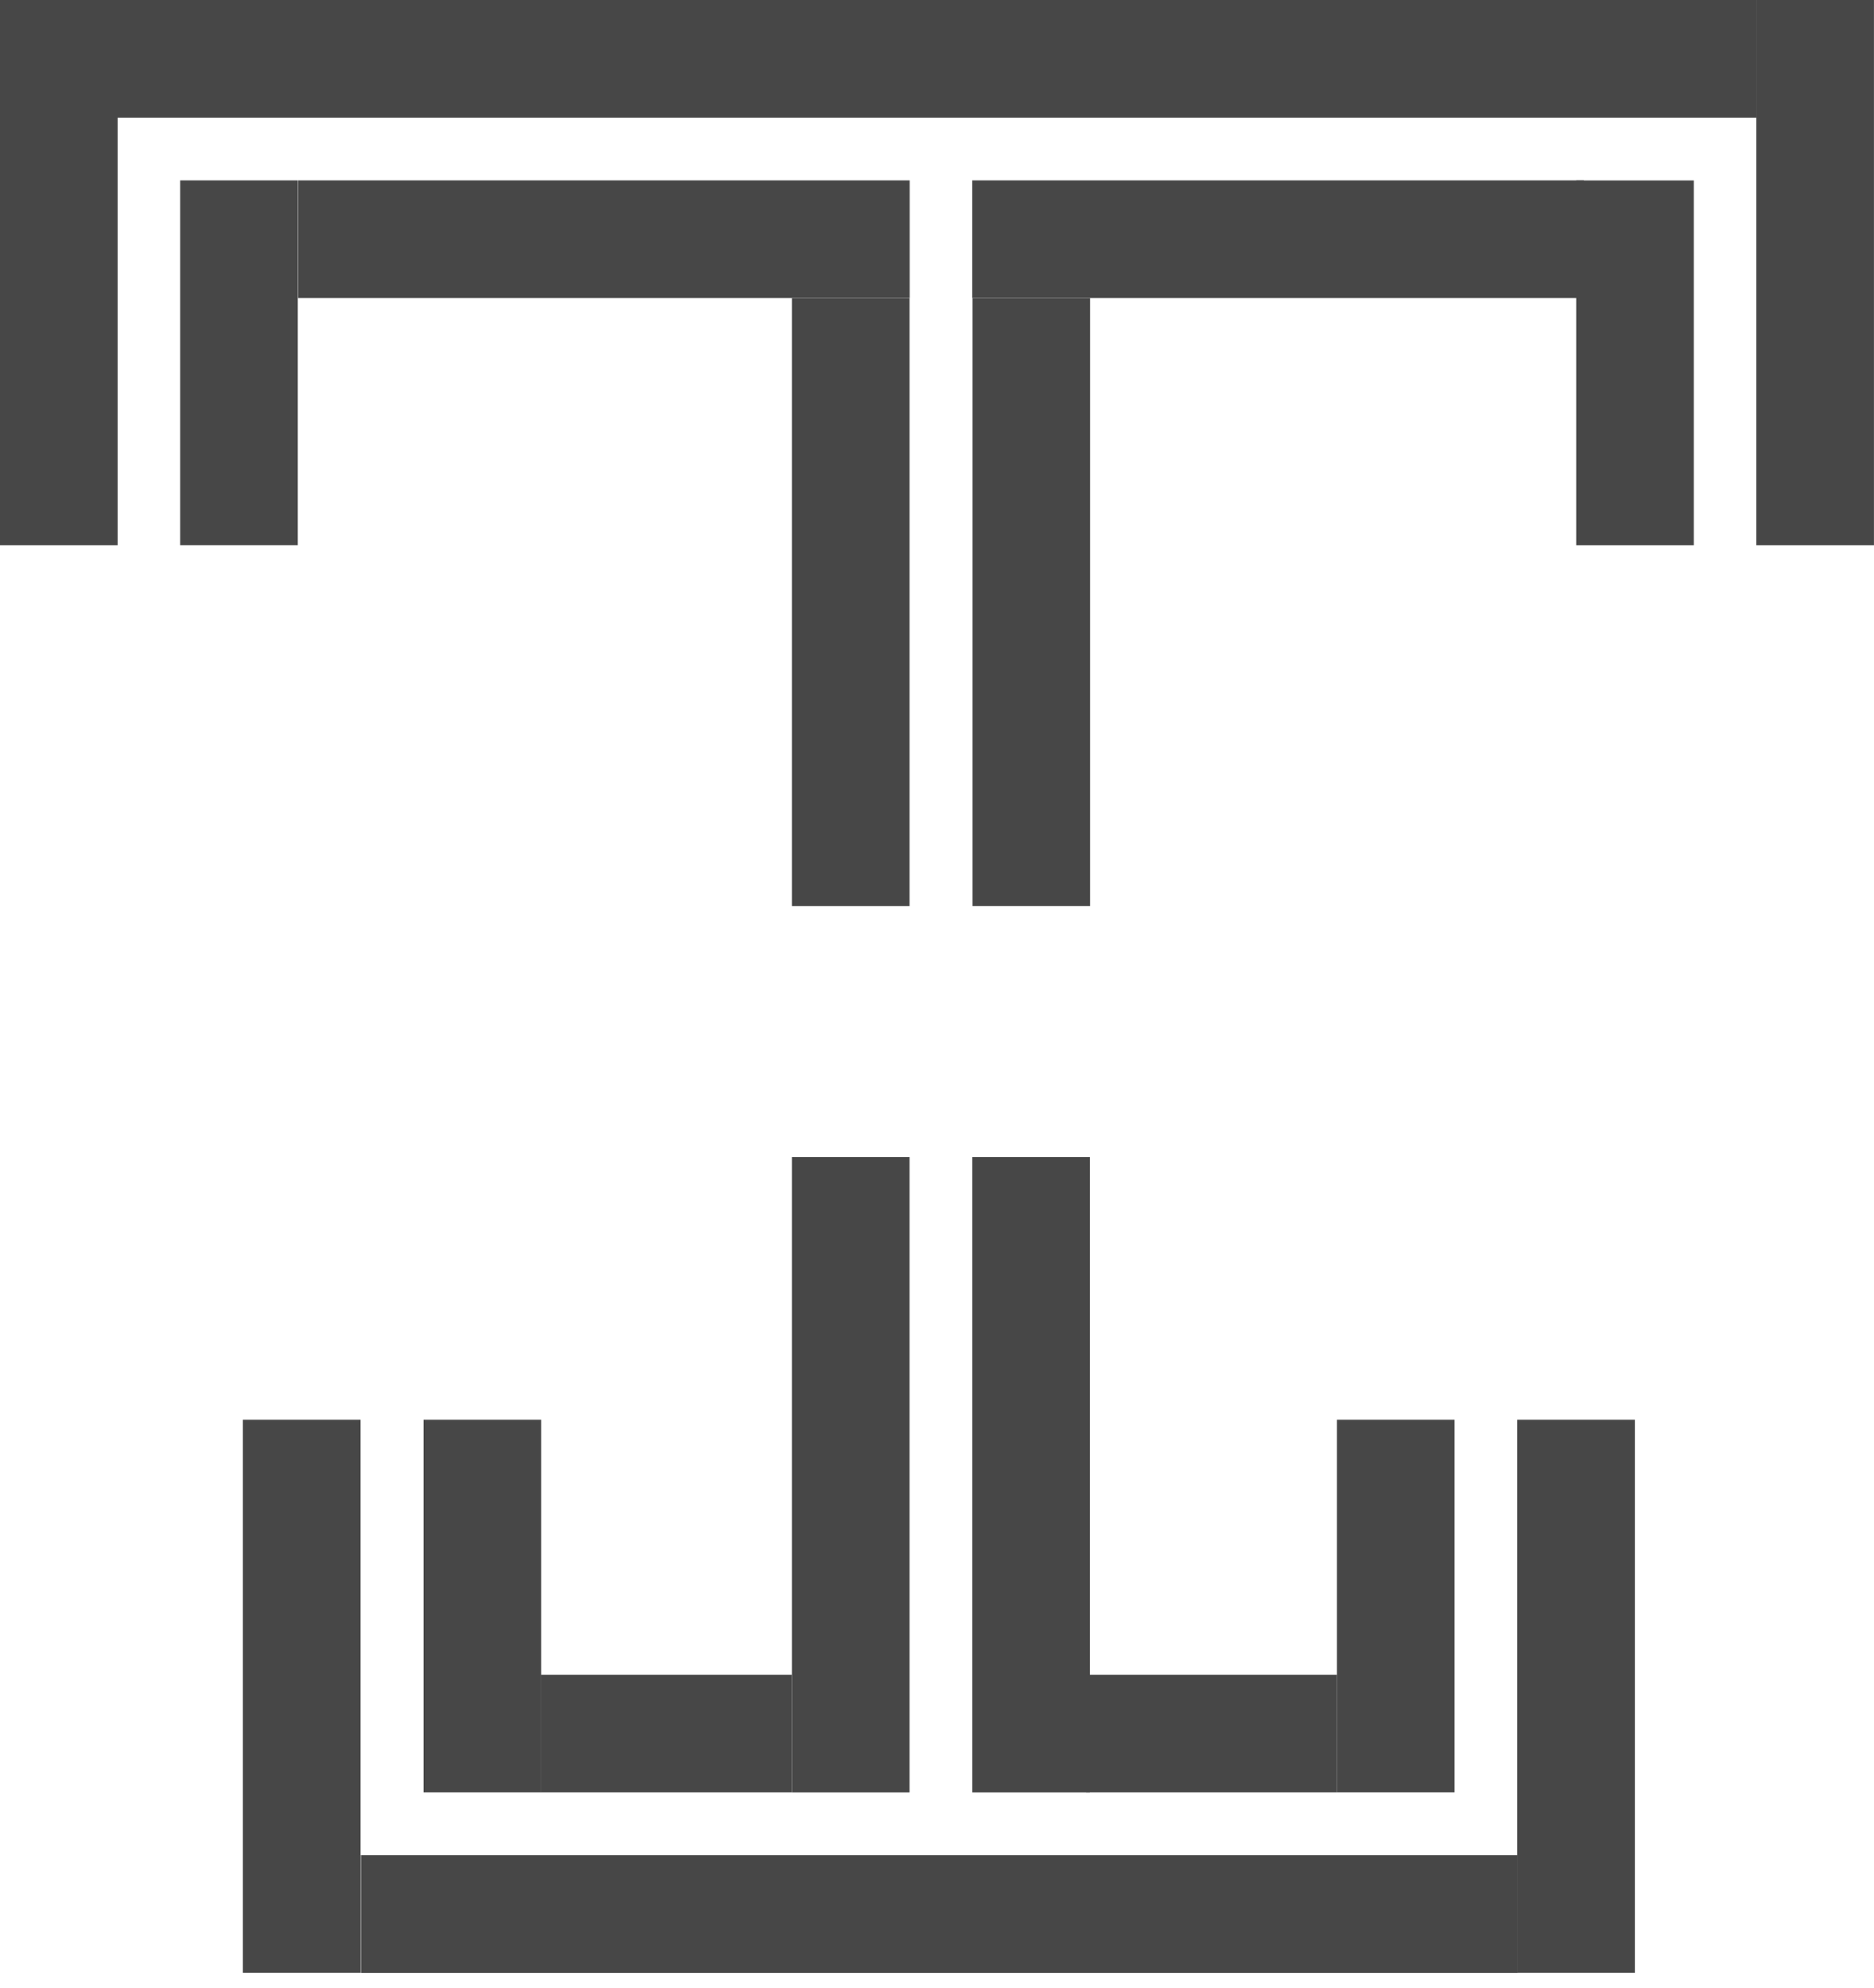 <?xml version="1.0" encoding="UTF-8"?> <svg xmlns="http://www.w3.org/2000/svg" width="83" height="88" viewBox="0 0 83 88" fill="none"><path d="M15.967 62.857H10.758V87.341H15.967V62.857Z" fill="#474747"></path><path d="M72.409 62.857H67.199V87.341H72.409V62.857Z" fill="#474747"></path><path d="M15.984 82.135V87.345H67.209V82.135H15.984Z" fill="#474747"></path><path d="M40.283 51.226H35.074V79.356H40.283V51.226Z" fill="#474747"></path><path d="M48.272 51.226H43.062V79.356H48.272V51.226Z" fill="#474747"></path><path d="M23.967 62.857H18.758V79.354H23.967V62.857Z" fill="#474747"></path><path d="M35.074 79.354V74.144H23.961V79.354H35.074Z" fill="#474747"></path><path d="M59.213 79.353H64.422V62.857H59.213V79.353Z" fill="#474747"></path><path d="M59.215 79.354V74.144H48.102V79.354H59.215Z" fill="#474747"></path><path d="M77.789 5.209V0L5.032 0V5.209L77.789 5.209Z" fill="#474747"></path><path d="M13.19 7.986H7.98V24.135H13.19V7.986Z" fill="#474747"></path><path d="M5.209 0H0V24.137H5.209V0Z" fill="#474747"></path><path d="M40.289 13.196V7.986L13.201 7.986V13.196L40.289 13.196Z" fill="#474747"></path><path d="M82.998 0H77.789V24.137H82.998V0Z" fill="#474747"></path><path d="M69.81 24.138H75.019V7.989H69.81V24.138Z" fill="#474747"></path><path d="M70.148 13.196V7.986L43.06 7.986V13.196L70.148 13.196Z" fill="#474747"></path><path d="M43.072 40.112H48.281V13.197H43.072V40.112Z" fill="#474747"></path><path d="M40.283 13.198H35.074V40.113H40.283V13.198Z" fill="#474747"></path></svg> 